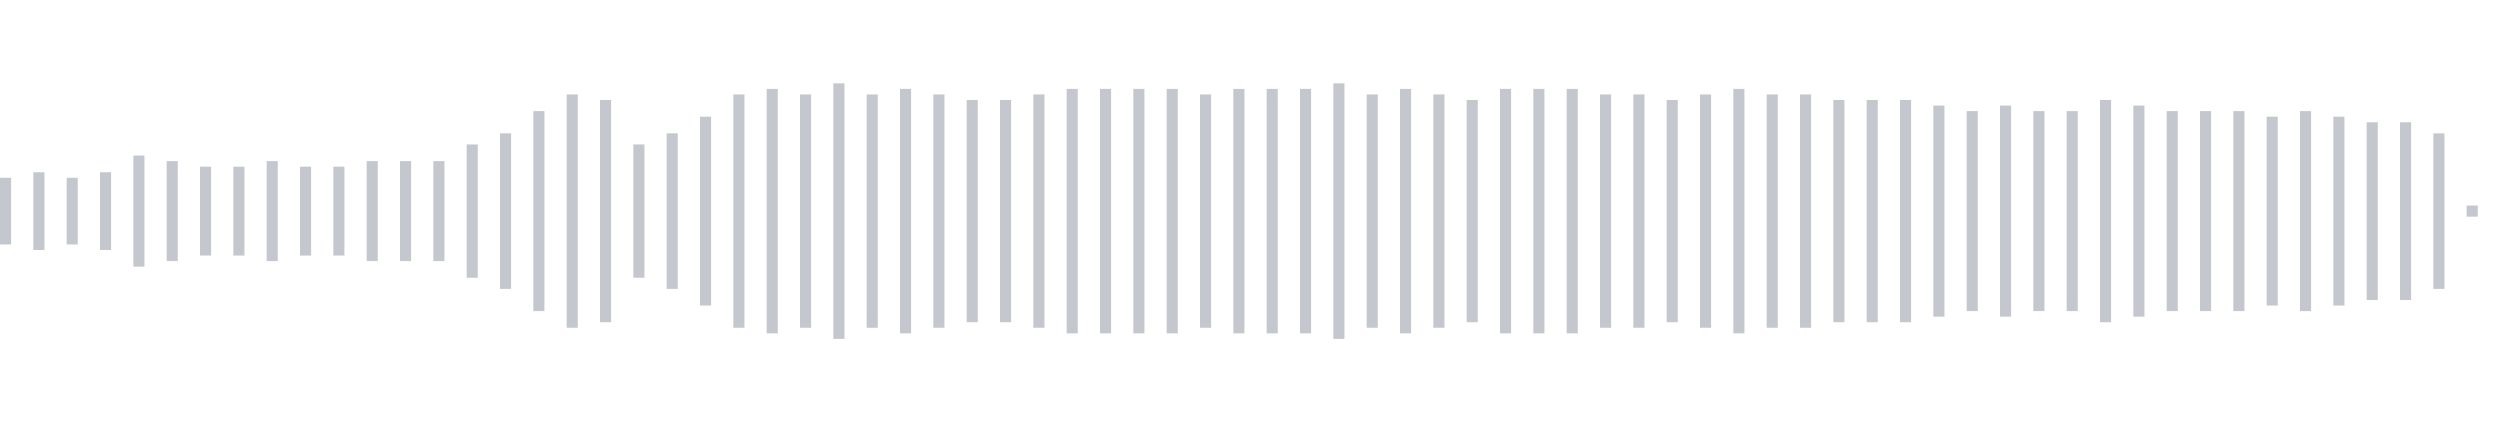 <svg xmlns="http://www.w3.org/2000/svg" xmlns:xlink="http://www.w3/org/1999/xlink" viewBox="0 0 225 38" preserveAspectRatio="none" width="100%" height="100%" fill="#C4C8CE"><g id="waveform-ae3abe62-b4d4-47ad-b648-34493b9413c8"><rect x="0" y="16.0" width="1" height="6"/><rect x="3" y="15.5" width="1" height="7"/><rect x="6" y="16.0" width="1" height="6"/><rect x="9" y="15.5" width="1" height="7"/><rect x="12" y="14.0" width="1" height="10"/><rect x="15" y="14.5" width="1" height="9"/><rect x="18" y="15.0" width="1" height="8"/><rect x="21" y="15.0" width="1" height="8"/><rect x="24" y="14.5" width="1" height="9"/><rect x="27" y="15.0" width="1" height="8"/><rect x="30" y="15.0" width="1" height="8"/><rect x="33" y="14.5" width="1" height="9"/><rect x="36" y="14.5" width="1" height="9"/><rect x="39" y="14.5" width="1" height="9"/><rect x="42" y="13.0" width="1" height="12"/><rect x="45" y="12.0" width="1" height="14"/><rect x="48" y="10.0" width="1" height="18"/><rect x="51" y="8.5" width="1" height="21"/><rect x="54" y="9.0" width="1" height="20"/><rect x="57" y="13.0" width="1" height="12"/><rect x="60" y="12.0" width="1" height="14"/><rect x="63" y="10.5" width="1" height="17"/><rect x="66" y="8.5" width="1" height="21"/><rect x="69" y="8.0" width="1" height="22"/><rect x="72" y="8.5" width="1" height="21"/><rect x="75" y="7.5" width="1" height="23"/><rect x="78" y="8.5" width="1" height="21"/><rect x="81" y="8.0" width="1" height="22"/><rect x="84" y="8.5" width="1" height="21"/><rect x="87" y="9.0" width="1" height="20"/><rect x="90" y="9.0" width="1" height="20"/><rect x="93" y="8.5" width="1" height="21"/><rect x="96" y="8.0" width="1" height="22"/><rect x="99" y="8.0" width="1" height="22"/><rect x="102" y="8.0" width="1" height="22"/><rect x="105" y="8.0" width="1" height="22"/><rect x="108" y="8.5" width="1" height="21"/><rect x="111" y="8.0" width="1" height="22"/><rect x="114" y="8.0" width="1" height="22"/><rect x="117" y="8.0" width="1" height="22"/><rect x="120" y="7.5" width="1" height="23"/><rect x="123" y="8.5" width="1" height="21"/><rect x="126" y="8.0" width="1" height="22"/><rect x="129" y="8.5" width="1" height="21"/><rect x="132" y="9.0" width="1" height="20"/><rect x="135" y="8.0" width="1" height="22"/><rect x="138" y="8.0" width="1" height="22"/><rect x="141" y="8.0" width="1" height="22"/><rect x="144" y="8.5" width="1" height="21"/><rect x="147" y="8.5" width="1" height="21"/><rect x="150" y="9.0" width="1" height="20"/><rect x="153" y="8.5" width="1" height="21"/><rect x="156" y="8.0" width="1" height="22"/><rect x="159" y="8.5" width="1" height="21"/><rect x="162" y="8.5" width="1" height="21"/><rect x="165" y="9.0" width="1" height="20"/><rect x="168" y="9.0" width="1" height="20"/><rect x="171" y="9.0" width="1" height="20"/><rect x="174" y="9.5" width="1" height="19"/><rect x="177" y="10.0" width="1" height="18"/><rect x="180" y="9.5" width="1" height="19"/><rect x="183" y="10.0" width="1" height="18"/><rect x="186" y="10.0" width="1" height="18"/><rect x="189" y="9.0" width="1" height="20"/><rect x="192" y="9.5" width="1" height="19"/><rect x="195" y="10.0" width="1" height="18"/><rect x="198" y="10.0" width="1" height="18"/><rect x="201" y="10.0" width="1" height="18"/><rect x="204" y="10.5" width="1" height="17"/><rect x="207" y="10.0" width="1" height="18"/><rect x="210" y="10.5" width="1" height="17"/><rect x="213" y="11.0" width="1" height="16"/><rect x="216" y="11.0" width="1" height="16"/><rect x="219" y="12.0" width="1" height="14"/><rect x="222" y="18.5" width="1" height="1"/></g></svg>
